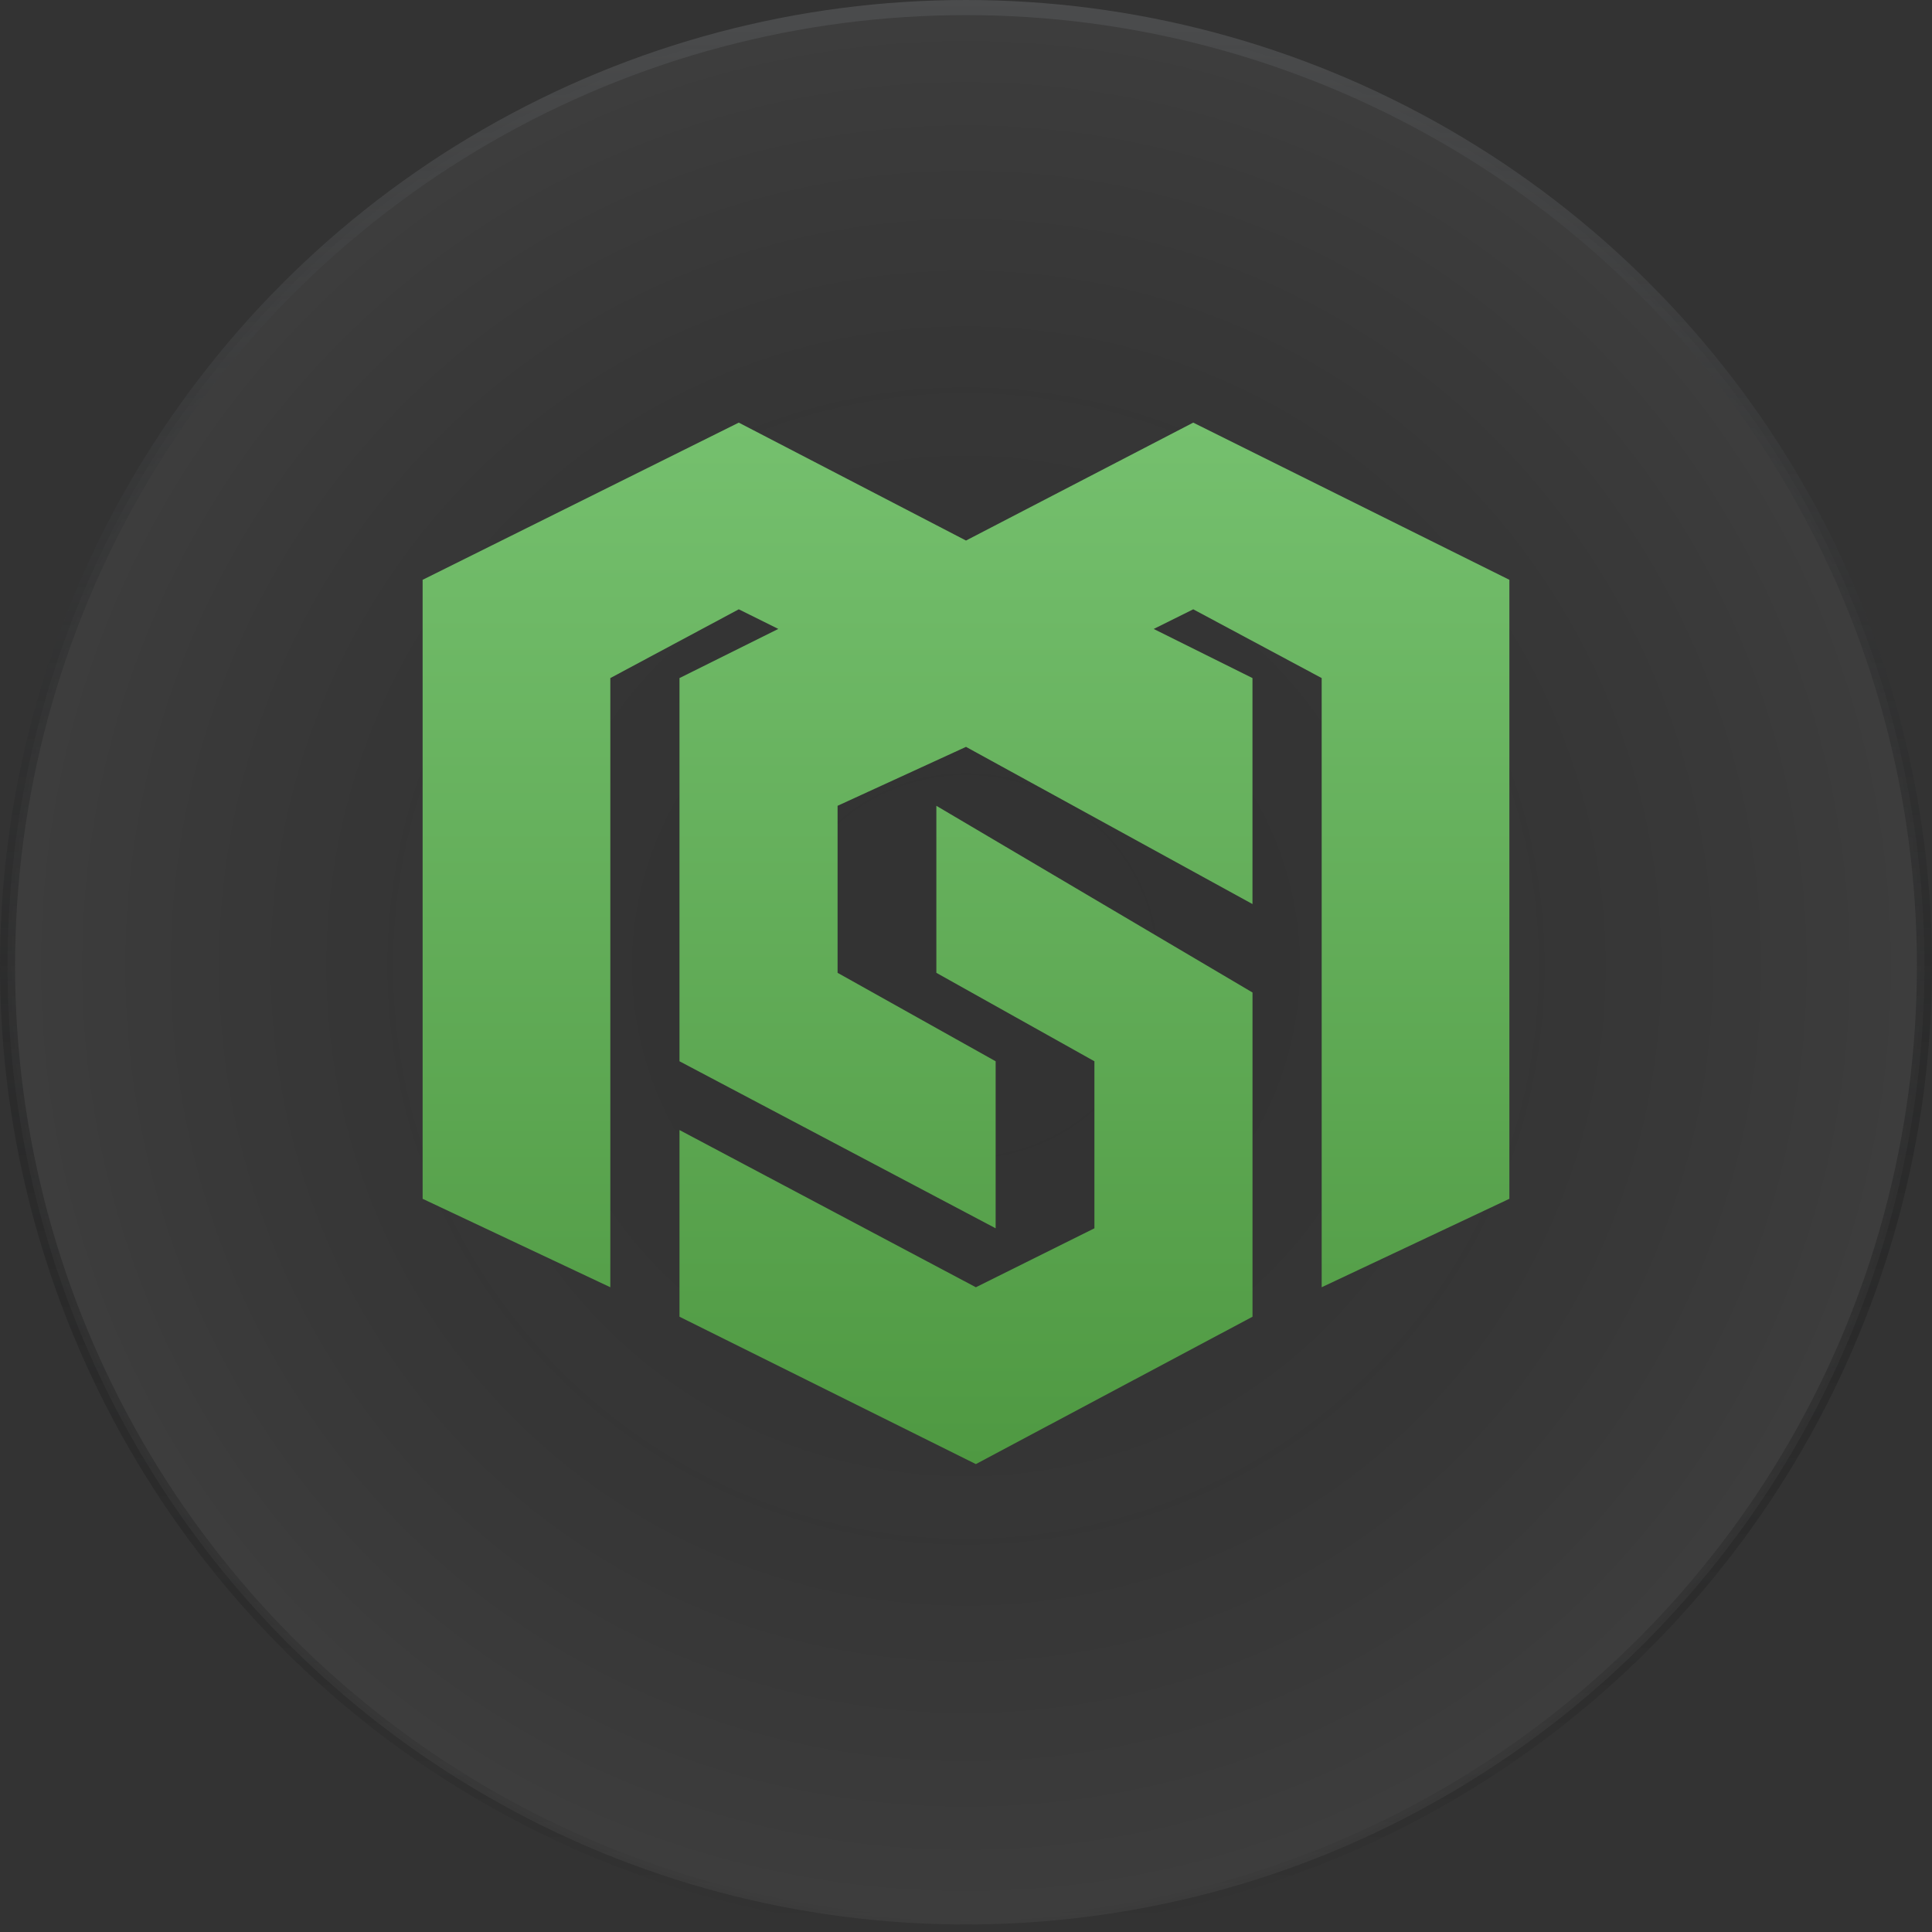 <svg xmlns="http://www.w3.org/2000/svg" width="64" height="64" fill="none" viewBox="0 0 64 64">
  <rect x="0" y="0" width="64" height="64" fill="#333333" stroke="none"/>
  <circle cx="32" cy="32" r="31.75" fill="url(#a)" fill-opacity=".05" stroke="url(#b)" stroke-width=".5"/>
  <path fill="url(#c)" d="m14 39.712 6.218 2.93v-20.18l4.255-2.278 1.309.65-3.273 1.628v12.694l10.473 5.533v-5.533l-5.236-2.93v-5.533L32 24.741l9.49 5.207v-7.486l-3.272-1.627 1.31-.651 4.254 2.278v20.18L50 39.712V19.207L39.527 14 32 17.906 24.473 14 14 19.207v20.505Z"/>
  <path fill="url(#d)" d="m32.327 42.642-9.818-5.208v6.184l9.818 4.882 9.164-4.882v-10.74l-10.473-6.185v5.533l5.236 2.93v5.533l-3.927 1.953Z"/>
  <defs>
    <linearGradient id="b" x1="32" x2="32" y1="0" y2="64" gradientUnits="userSpaceOnUse">
      <stop stop-color="#4B4C4D"/>
      <stop offset="1" stop-opacity="0"/>
    </linearGradient>
    <linearGradient id="c" x1="32" x2="32" y1="14" y2="48.5" gradientUnits="userSpaceOnUse">
      <stop stop-color="#75C06E"/>
      <stop offset="1" stop-color="#4F9942"/>
    </linearGradient>
    <linearGradient id="d" x1="32" x2="32" y1="14" y2="48.5" gradientUnits="userSpaceOnUse">
      <stop stop-color="#75C06E"/>
      <stop offset="1" stop-color="#4F9942"/>
    </linearGradient>
    <radialGradient id="a" cx="0" cy="0" r="1" gradientTransform="matrix(0 32 -32 0 32 32)" gradientUnits="userSpaceOnUse">
      <stop stop-opacity="0"/>
      <stop offset="1" stop-color="#fff"/>
    </radialGradient>
  </defs>
</svg>
